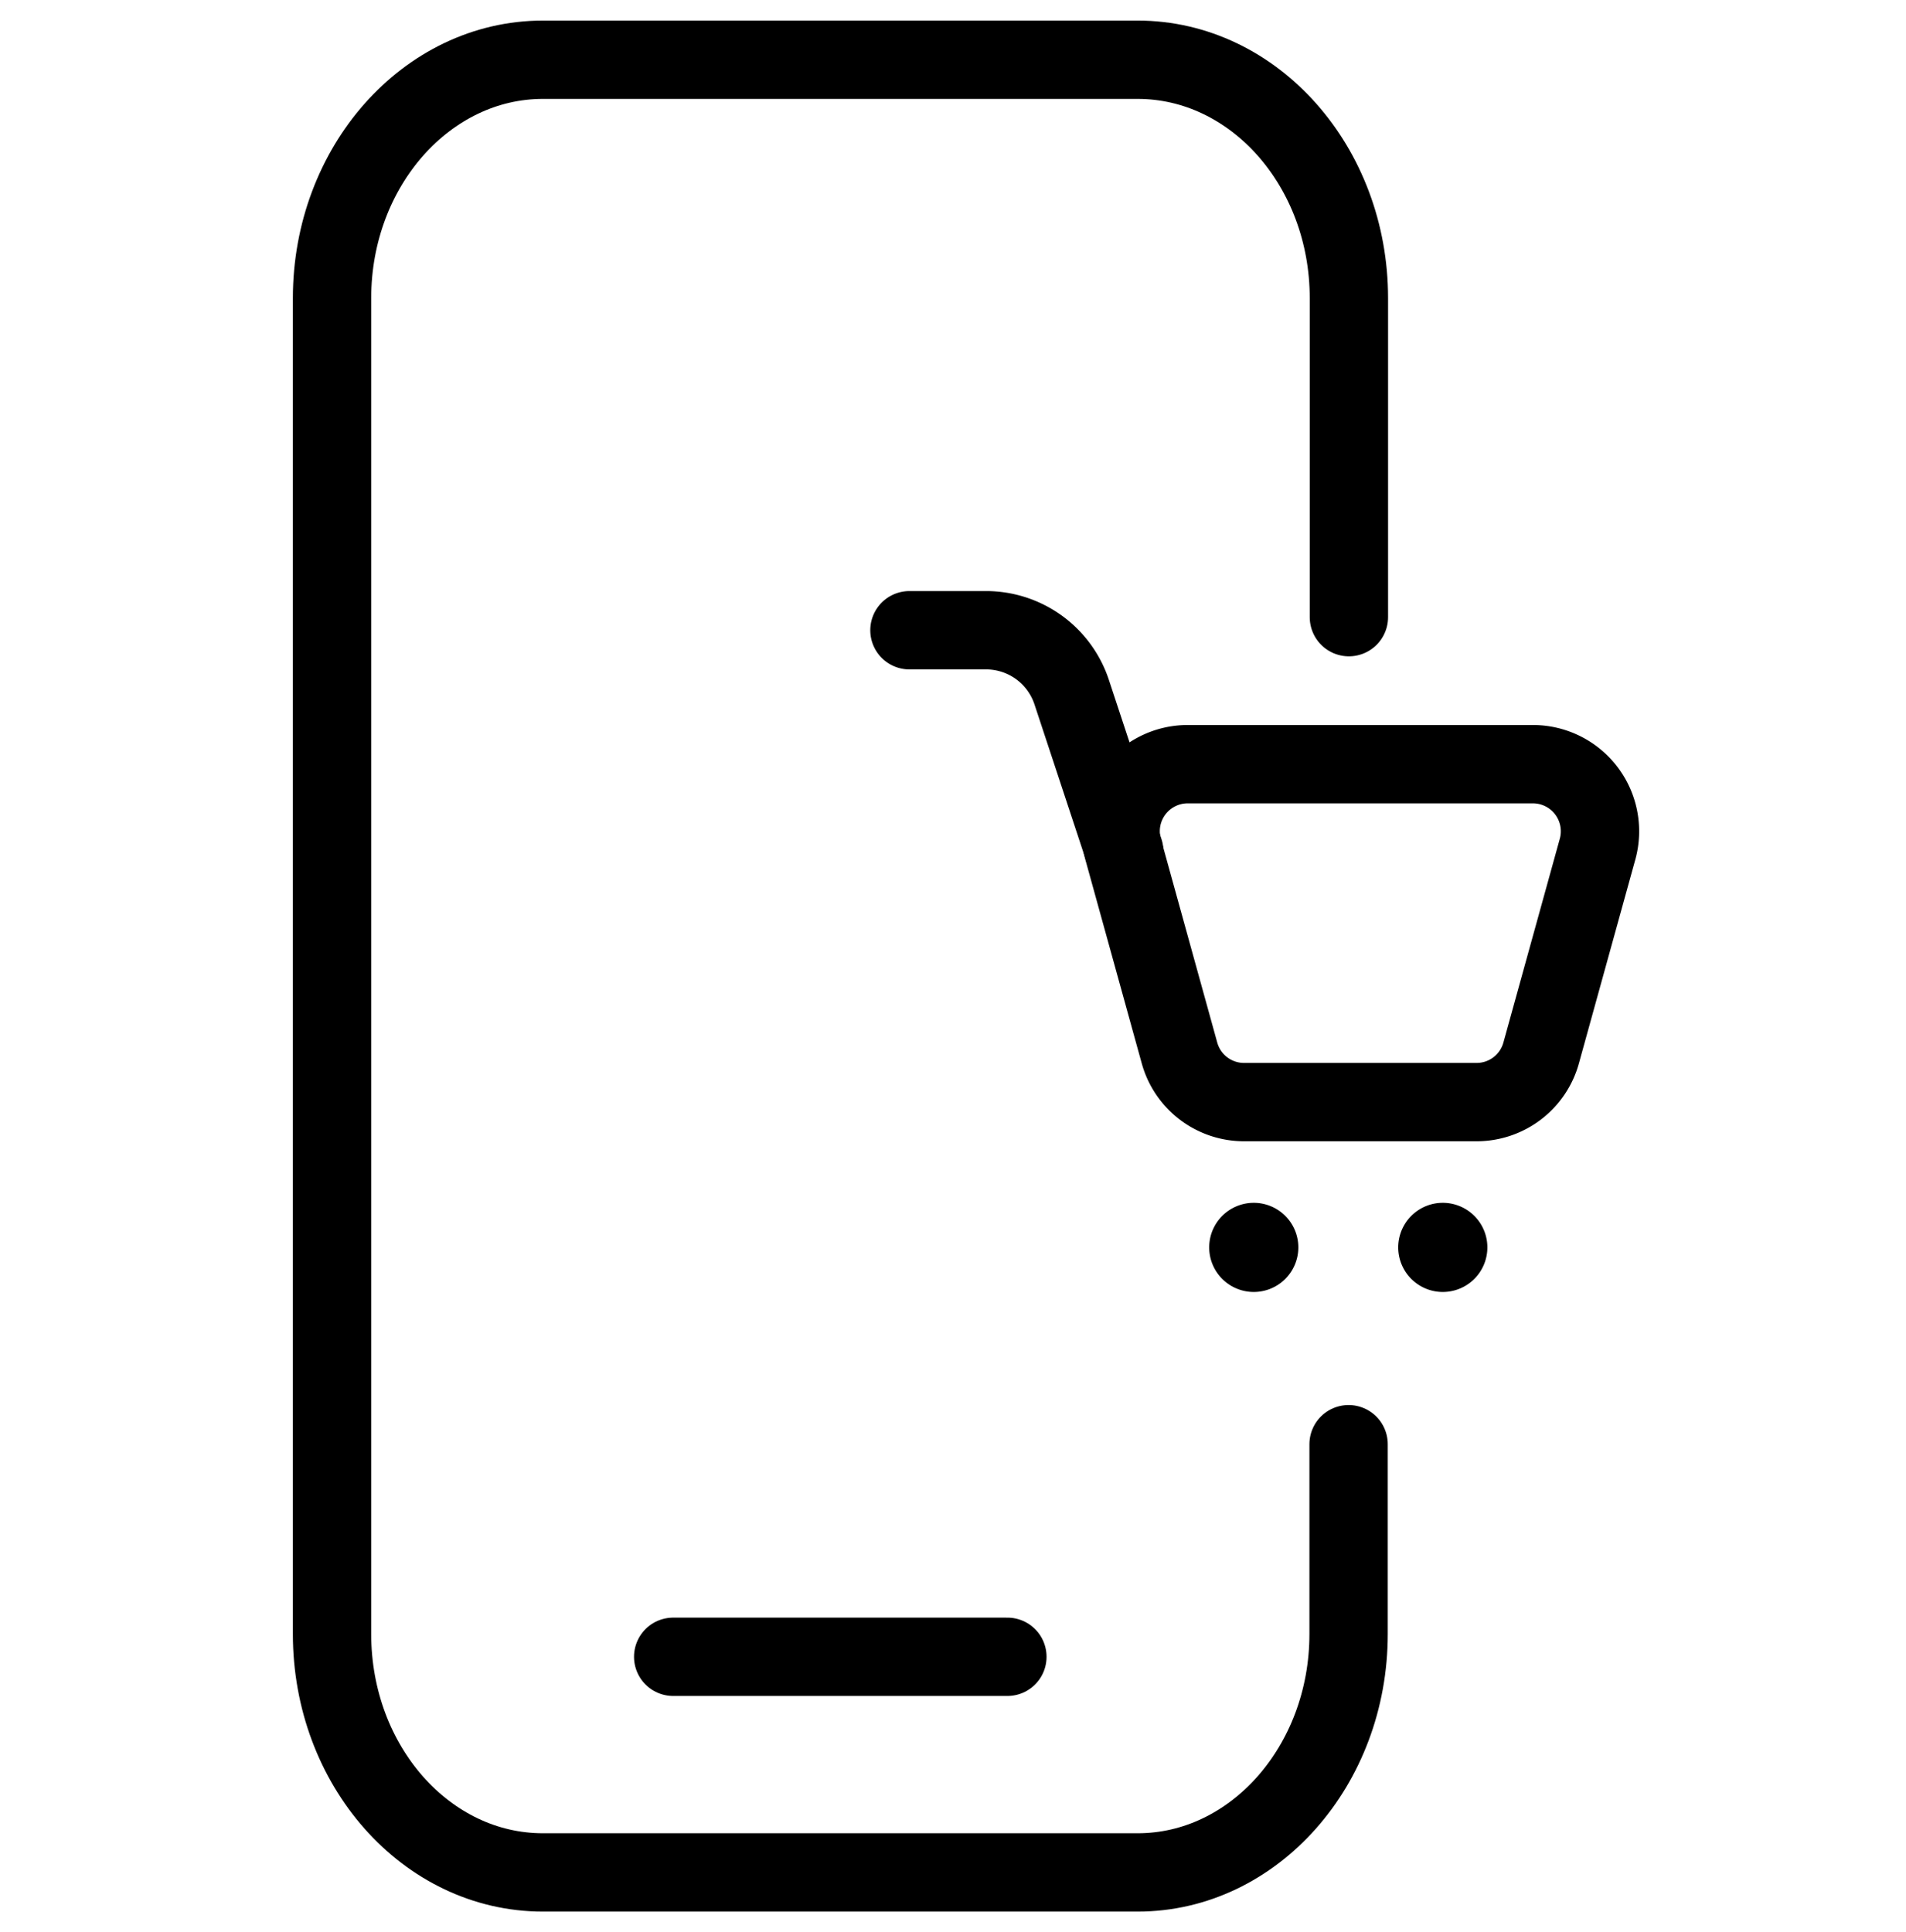 <svg width="73" height="74" fill="none" xmlns="http://www.w3.org/2000/svg"><path d="M51.663 23.636V11.418c0-5.04-3.631-9.13-8.09-9.13H20.793c-4.445 0-8.076 4.09-8.076 9.13v51.164c0 5.04 3.614 9.129 8.076 9.129h22.782c4.444 0 8.076-4.089 8.076-9.129v-7.271M25.783 63.453h12.8" stroke="#000" stroke-width="3" stroke-linecap="round" stroke-linejoin="round"/><path d="M47.663 42.209h8.889a2.565 2.565 0 0 0 2.475-1.885l2.16-7.804a2.57 2.57 0 0 0-2.475-3.253H45.489a2.568 2.568 0 0 0-2.475 3.253l2.16 7.804a2.565 2.565 0 0 0 2.489 1.885v0Z" stroke="#000" stroke-width="3" stroke-linecap="round" stroke-linejoin="round"/><path d="M55.218 49.48a1.707 1.707 0 1 0 0-3.413 1.707 1.707 0 0 0 0 3.413ZM47.978 49.48a1.707 1.707 0 1 0 0-3.413 1.707 1.707 0 0 0 0 3.413Z" fill="#000"/><path d="m43.058 32.6-2.013-6.093a3.454 3.454 0 0 0-3.28-2.37h-2.933" stroke="#000" stroke-width="3" stroke-linecap="round" stroke-linejoin="round"/></svg>
